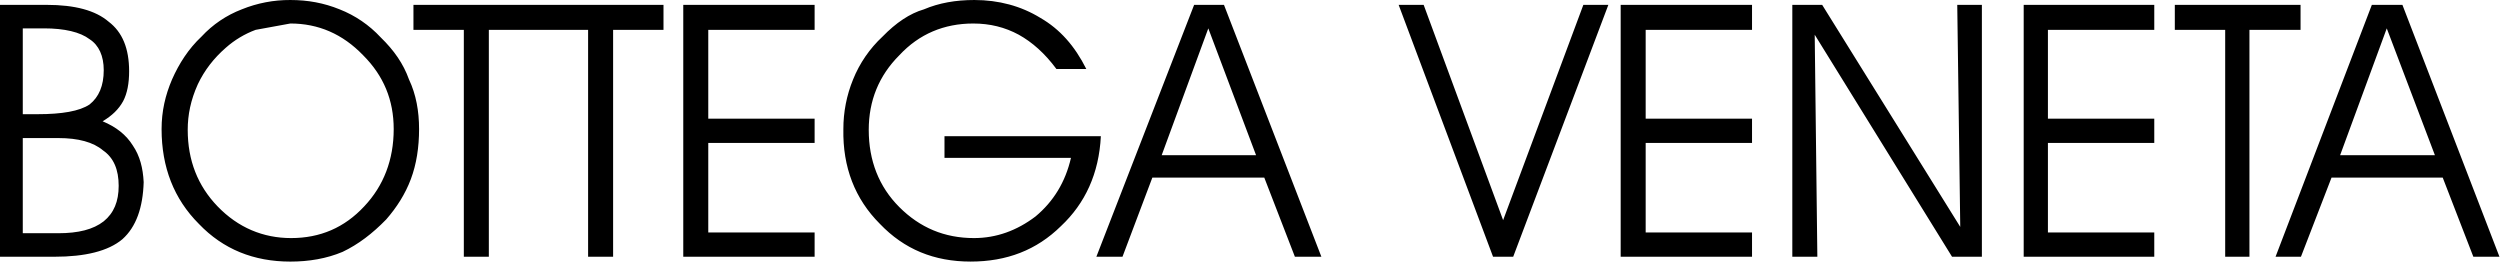 <?xml version="1.0" encoding="UTF-8"?> <svg xmlns="http://www.w3.org/2000/svg" width="2427" height="254" viewBox="0 0 2427 254" fill="none"> <g clip-path="url(#clip0_830_217)"> <path fill-rule="evenodd" clip-rule="evenodd" d="M1561.39 4.71L1469.01 249.242H1449.45L1357.8 4.71H1382.07L1459.23 213.743L1537.12 4.71H1561.39ZM1597.62 115.199H1700.87V138.739H1597.62V225.701H1700.87V249.229H1573.35V4.71H1700.87V28.989H1597.62V115.199ZM1924.01 4.71V249.242H1895.04L1761.72 33.697L1764.28 249.242H1739.98V4.71H1768.96L1903.01 220.254L1900.1 4.71H1924.01ZM1988.12 28.989V115.199H2091.37V138.739H1988.12V225.701H2091.37V249.229H1964.6V4.71H2091.37V28.989H1988.12ZM2302.59 4.71L2209.11 249.242H2233.76L2263.44 172.435H2371.4L2401.12 249.242H2426.47L2332.26 4.71H2302.59ZM2233.38 4.71V28.989H2183.76V249.242H2160.21V28.989H2111.31V4.71H2233.38ZM2271.78 150.697L2317.07 27.537L2363.82 150.697H2271.78ZM1282.79 249.242L1188.24 4.71H1159.26L1064.35 249.242H1089.71L1118.69 172.435H1227.37L1257.08 249.242H1282.79ZM42.748 27.537C62.683 27.537 77.883 31.155 86.949 38.042C96.002 43.84 100.71 54.345 100.71 68.106C100.71 83.319 96.002 94.188 86.949 101.425C77.17 107.949 60.141 110.854 36.588 110.854H22.113V27.537H42.748ZM0 4.71V249.242H52.891C82.604 249.242 105.055 243.82 118.829 232.225C132.227 220.267 138.751 201.422 139.477 176.806C138.751 163.045 135.858 151.45 128.971 141.294C122.448 130.802 112.668 123.188 99.634 117.754C108.687 112.32 115.21 106.159 119.555 98.196C123.537 90.582 125.353 80.803 125.353 69.208C125.353 47.108 118.842 31.168 105.431 21.026C92.747 10.157 72.825 4.723 45.29 4.723H0V4.71ZM156.869 125.341C156.869 162.305 168.827 193.108 193.094 217.375C216.634 241.992 246.348 253.95 281.859 253.95C299.965 253.95 316.994 251.057 332.571 244.521C347.784 237.271 361.545 226.791 374.956 213.004C385.098 201.396 393.425 188.388 398.859 173.887C404.294 159.387 406.836 143.084 406.836 125.328C406.836 107.949 403.93 91.646 397.056 77.159C391.622 61.945 382.569 48.898 369.522 36.226C358.441 24.295 344.82 15.009 329.665 9.055C314.452 2.894 298.875 0.002 281.846 0.002C265.708 -0.081 249.71 2.994 234.753 9.055C219.855 14.76 206.467 23.812 195.623 35.513C182.939 47.458 173.886 61.595 166.999 77.172C160.488 92.372 156.869 107.962 156.869 125.341ZM192.017 81.867C198.528 68.106 207.594 56.511 219.189 46.369C227.693 38.829 237.522 32.931 248.176 28.976L281.872 22.816C309.044 22.816 332.584 32.958 352.505 53.619C372.427 73.54 382.206 97.093 382.206 125.341C382.206 155.055 372.427 180.411 353.595 200.346C334.399 220.994 310.846 231.123 282.585 231.123C255.414 231.123 231.147 220.994 211.213 200.346C192.017 180.411 182.238 155.781 182.238 126.068C182.225 111.581 185.13 97.093 192.017 81.867ZM401.401 4.71H644.117V28.989H595.208V249.242H570.929V28.989H474.564V249.242H450.284V28.989H401.375V4.71H401.401ZM687.592 115.199H790.831V138.739H687.592V225.701H790.831V249.229H663.313V4.71H790.831V28.989H687.592V115.199ZM828.158 77.172C834.52 61.349 844.294 47.125 856.783 35.513C869.83 22.102 883.228 13.049 897.002 9.055C911.489 2.894 927.792 0.002 945.911 0.002C969.464 0.002 991.201 5.799 1010.03 17.381C1028.87 28.25 1043.35 44.553 1054.6 67.016H1025.6C1014.37 51.803 1002.04 40.934 989.009 33.697C975.599 26.447 961.111 22.828 944.808 22.828C916.547 22.828 892.281 32.971 873.073 53.632C853.151 73.553 843.372 97.82 843.372 126.081C843.372 155.794 853.151 181.15 873.073 201.059C892.994 220.993 916.91 231.123 945.522 231.123C967.259 231.123 987.181 223.873 1005.3 210.125C1022.69 195.638 1034.27 176.793 1039.71 153.226H916.91V132.228H1068.71C1066.89 168.453 1053.5 197.427 1029.94 219.541C1006.4 242.718 977.414 253.937 942.266 253.937C906.768 253.937 877.781 241.979 854.241 217.362C829.961 193.096 818.016 162.292 818.742 125.328C818.703 108.815 821.902 92.454 828.158 77.172ZM99.997 145.989C110.502 153.239 115.21 164.834 115.21 180.411C115.21 195.638 110.502 206.856 100.71 214.833C90.568 222.783 76.081 226.415 56.509 226.415H22.113V134.031H56.522C76.094 134.031 90.581 138.026 99.997 145.989ZM1173.02 27.537L1219.4 150.697H1127.75L1173.02 27.537Z" fill="black"></path> </g> <defs> <clipPath id="clip0_830_217"> <rect width="2427" height="254" fill="white"></rect> </clipPath> </defs> </svg> 